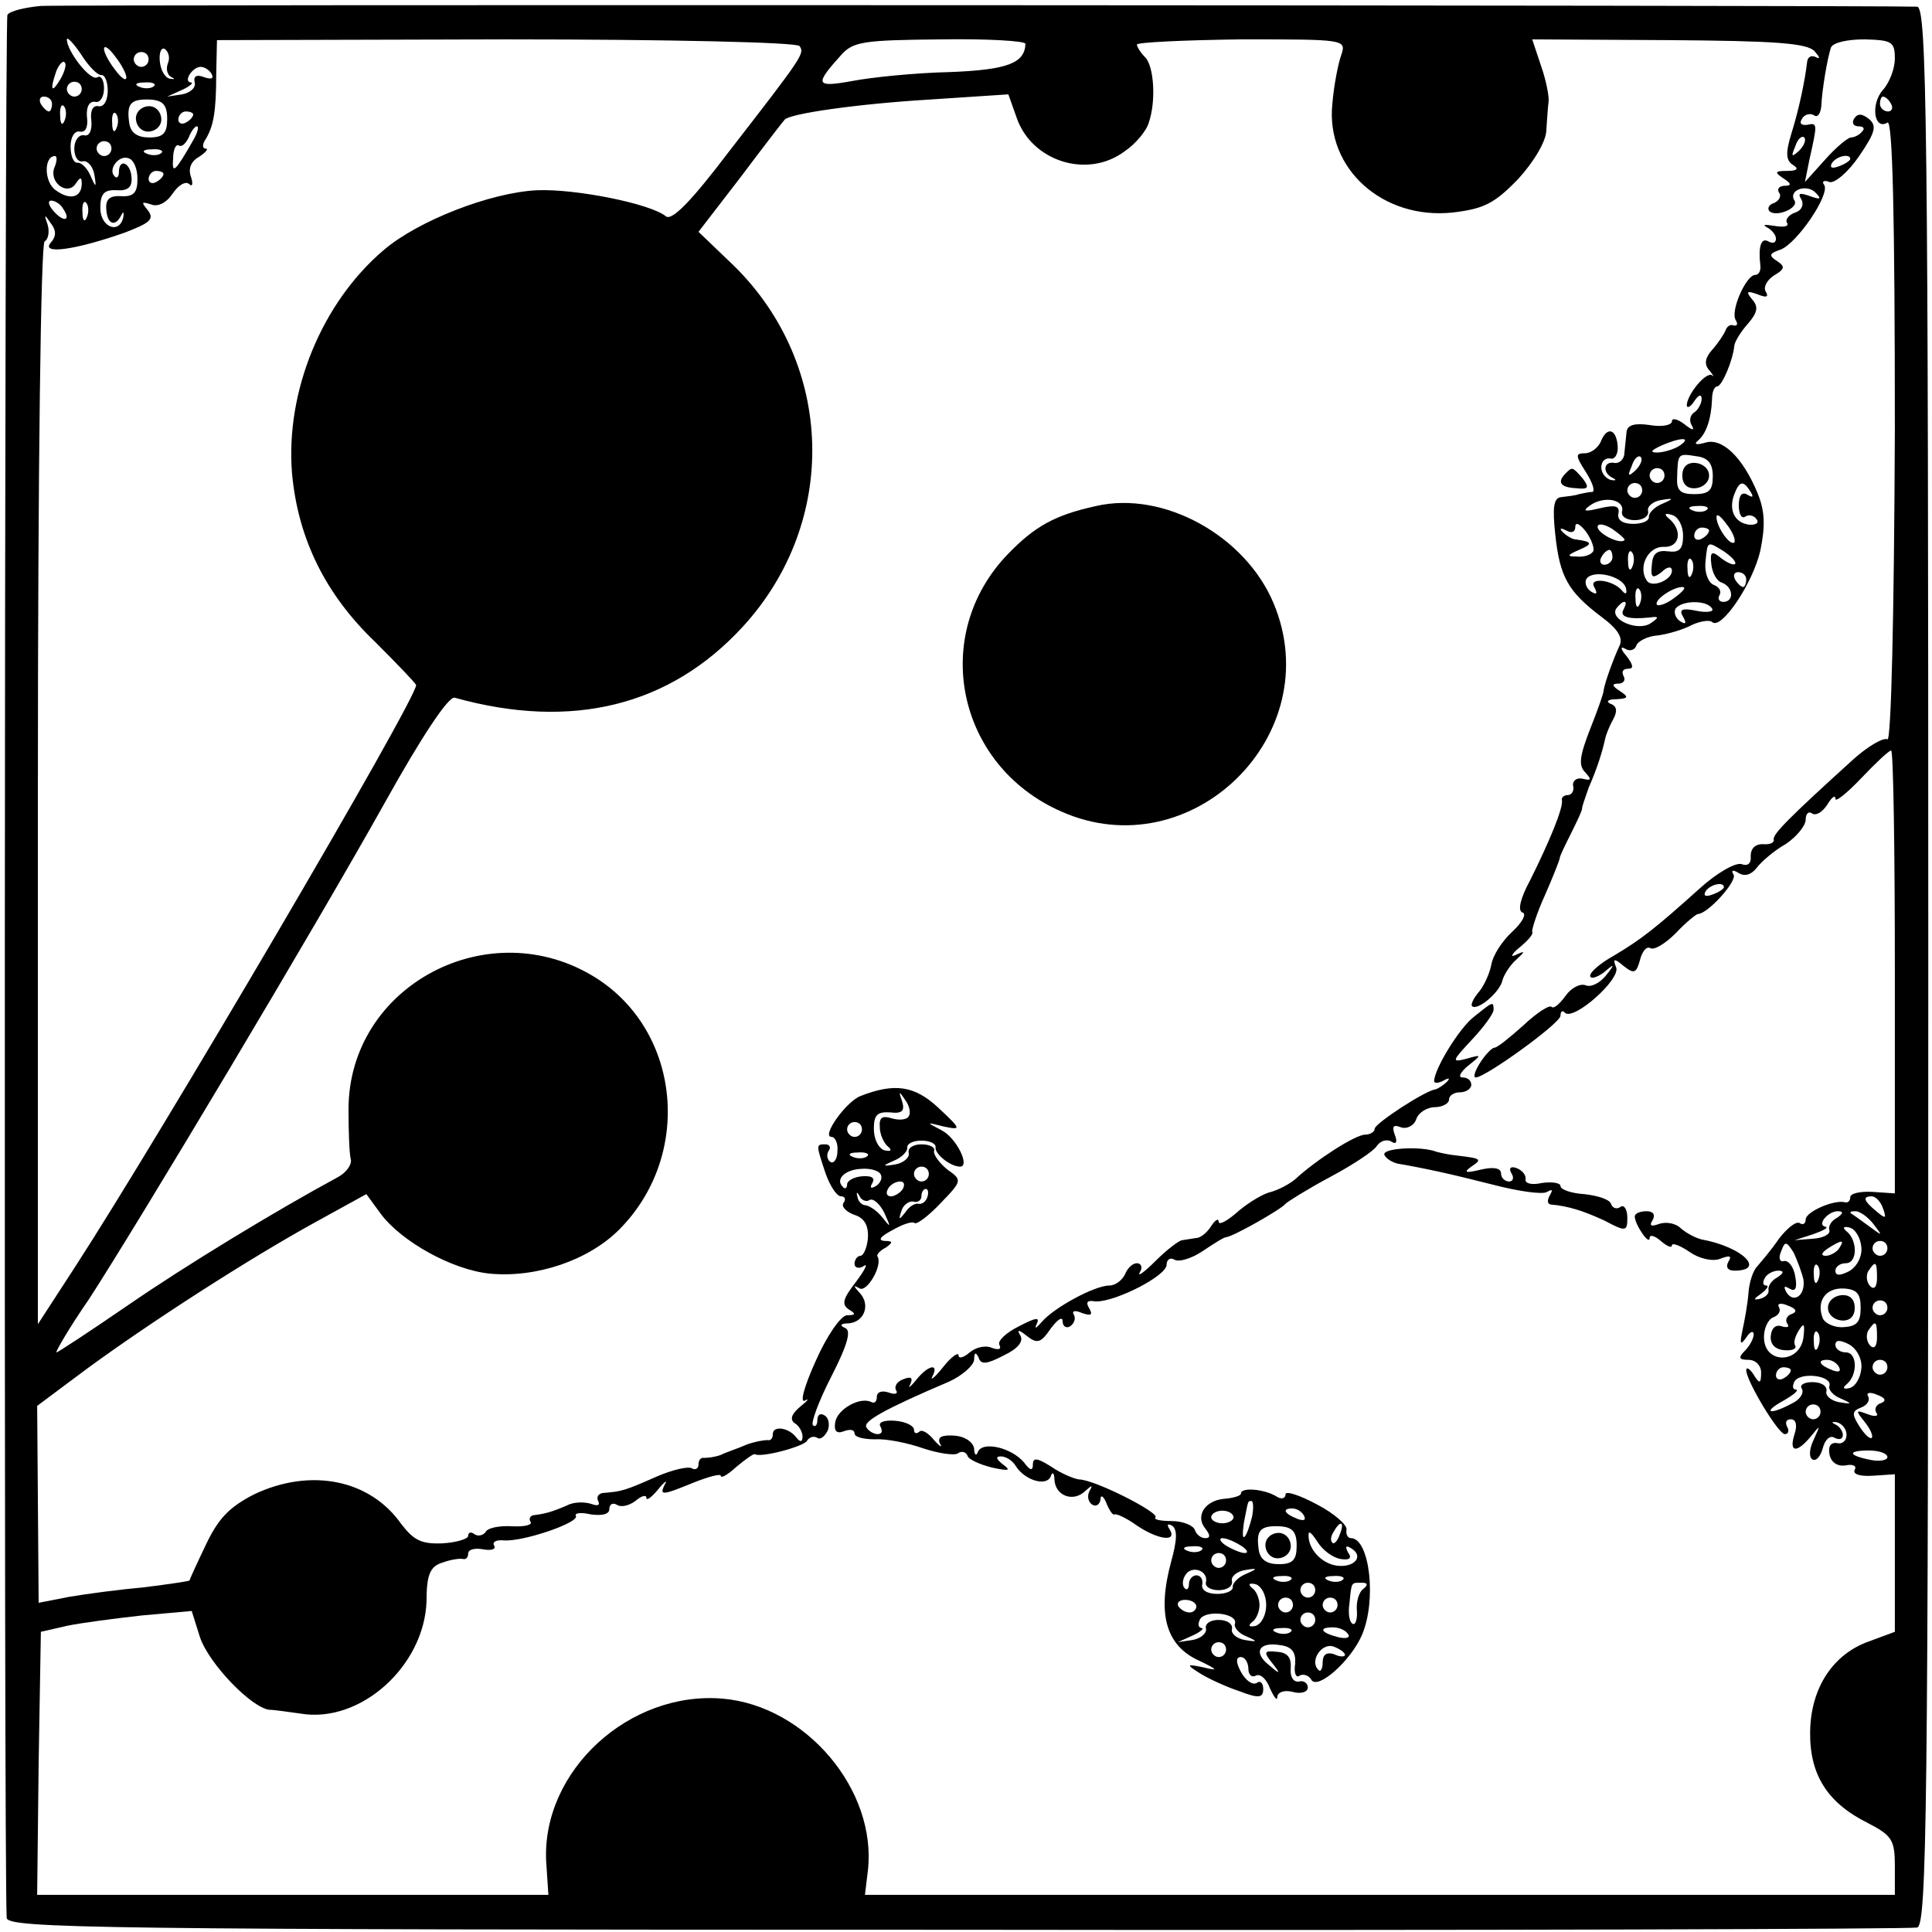<?xml version="1.0" standalone="no"?>
<!DOCTYPE svg PUBLIC "-//W3C//DTD SVG 20010904//EN"
 "http://www.w3.org/TR/2001/REC-SVG-20010904/DTD/svg10.dtd">
<svg version="1.0" xmlns="http://www.w3.org/2000/svg"
 width="260pt" height="260pt" viewBox="0 0 260 260"
 preserveAspectRatio="xMidYMid meet">
<g transform="translate(0,260) scale(0.1,-0.1)"
fill="#000000" stroke="none">
<path d="M55 2592 c-22 -2 -42 -7 -45 -12 -4 -6 -5 -2498 -1 -2561 1 -14 118
-16 1279 -16 702 -1 1284 1 1292 3 13 3 15 154 15 1294 0 1140 -2 1290 -15
1291 -61 2 -2494 3 -2525 1z m81 -93 c5 1 9 -9 9 -21 0 -13 -5 -22 -12 -21 -8
2 -12 -6 -10 -20 1 -13 -3 -21 -10 -19 -7 1 -13 -7 -13 -18 0 -11 5 -19 12
-17 6 1 13 -7 15 -18 3 -18 2 -18 -5 -2 -4 10 -12 18 -17 18 -6 -1 -10 9 -10
22 0 12 5 21 12 20 8 -2 12 6 10 20 -1 13 3 21 11 20 6 -2 12 6 12 18 0 11 -4
18 -9 15 -9 -6 -41 35 -41 51 0 4 9 -5 19 -20 10 -16 22 -28 27 -28z m940 39
c7 -10 5 -13 -95 -142 -50 -66 -77 -94 -85 -87 -21 17 -121 37 -173 35 -63 -3
-160 -41 -206 -80 -84 -71 -133 -191 -124 -301 8 -88 45 -163 112 -227 30 -30
55 -56 55 -58 0 -20 -346 -609 -459 -783 l-50 -77 0 726 c0 427 4 728 9 731 5
3 7 13 4 23 -5 14 -4 14 4 2 8 -10 8 -18 0 -27 -13 -16 35 -9 100 14 34 13 40
18 31 30 -9 11 -9 12 4 8 9 -4 21 2 29 14 8 12 18 18 23 13 4 -4 5 1 2 10 -4
11 0 21 11 27 9 6 13 11 9 11 -5 0 -5 6 0 13 10 17 14 35 14 88 l1 45 389 1
c223 0 392 -4 395 -9z m304 3 c-1 -26 -24 -35 -102 -38 -46 -1 -105 -7 -131
-12 -50 -9 -51 -5 -15 35 16 18 30 20 133 21 63 1 115 -2 115 -6z m425 -15
c-4 -11 -10 -41 -12 -66 -9 -87 68 -156 162 -146 42 5 56 12 88 45 21 23 38
51 38 66 1 14 2 31 3 38 1 6 -3 28 -10 48 l-12 36 183 -1 c144 -1 187 -4 197
-15 7 -8 8 -11 2 -8 -6 3 -11 1 -12 -6 -3 -26 -11 -64 -21 -96 -8 -26 -8 -37
2 -43 8 -5 6 -8 -8 -8 -17 0 -17 -2 -5 -10 11 -7 11 -10 2 -10 -7 0 -11 -4 -8
-9 4 -5 0 -11 -6 -14 -7 -2 -10 -7 -7 -11 9 -9 40 4 34 14 -9 14 16 23 28 11
9 -9 7 -10 -7 -5 -14 5 -17 4 -12 -4 4 -7 1 -15 -8 -18 -9 -3 -14 -10 -11 -14
3 -5 -5 -6 -17 -4 -13 2 -17 2 -10 -2 6 -3 12 -10 12 -15 0 -6 -4 -7 -10 -4
-10 6 -14 -7 -11 -32 1 -7 -2 -13 -7 -13 -12 0 -34 -49 -26 -61 3 -5 2 -8 -3
-7 -4 2 -9 -1 -11 -7 -2 -5 -10 -17 -18 -26 -9 -10 -11 -19 -4 -27 6 -7 7 -10
4 -7 -8 5 -33 -25 -34 -40 0 -5 5 -3 10 5 6 9 10 10 10 3 0 -6 -5 -15 -10 -18
-6 -4 -7 -12 -3 -18 4 -7 0 -6 -10 2 -9 7 -17 9 -17 4 0 -5 -13 -8 -30 -5 -20
3 -30 0 -31 -9 -1 -8 -2 -21 -3 -29 0 -8 -7 -14 -13 -13 -15 3 -17 -13 -3 -20
6 -3 5 -4 -2 -3 -7 2 -13 9 -13 17 0 8 5 13 12 12 6 -2 11 6 10 17 -2 24 -15
26 -23 5 -4 -8 -13 -15 -21 -15 -13 0 -13 -3 1 -25 9 -14 13 -26 9 -27 -5 0
-12 -2 -18 -3 -5 -2 -16 -3 -24 -4 -10 -1 -12 -13 -8 -50 6 -57 17 -77 62
-111 23 -17 30 -29 24 -40 -7 -15 -20 -50 -21 -60 0 -3 -8 -26 -18 -51 -14
-36 -16 -49 -7 -58 9 -10 9 -12 -3 -9 -8 2 -14 -3 -13 -9 2 -7 -2 -13 -7 -13
-5 0 -9 -3 -8 -7 2 -10 -17 -56 -43 -108 -13 -24 -17 -41 -10 -43 6 -2 -1 -14
-14 -26 -14 -13 -26 -32 -28 -44 -2 -11 -9 -27 -16 -36 -8 -9 -12 -18 -10 -20
7 -7 38 19 41 35 2 7 10 20 18 27 13 12 13 13 0 7 -8 -4 -6 1 5 10 11 9 19 18
17 21 -1 2 6 25 17 49 11 25 20 48 20 50 0 3 8 19 16 35 8 16 15 31 14 32 0 2
4 14 9 28 11 25 18 47 22 65 1 6 6 18 11 27 6 11 5 18 -4 21 -6 3 -3 6 8 6 17
1 17 3 5 11 -11 7 -11 10 -2 10 7 0 10 5 7 10 -3 6 -1 10 6 10 8 0 7 5 -2 17
-8 9 -9 14 -2 10 6 -4 13 -2 15 4 2 6 15 13 30 14 14 2 34 8 45 14 11 5 23 7
27 4 12 -12 55 52 65 96 7 34 6 54 -4 78 -20 48 -48 75 -71 67 -11 -3 -15 -2
-9 3 11 9 18 29 19 56 0 9 3 17 7 17 6 0 21 34 23 55 1 6 9 19 18 29 13 15 15
23 6 33 -9 11 -7 12 7 7 12 -5 16 -4 11 4 -3 6 2 15 11 21 15 9 16 12 4 20
-11 7 -10 10 5 15 22 8 67 74 59 87 -4 5 0 7 7 4 7 -2 25 13 40 35 22 32 24
41 13 50 -9 7 -15 8 -20 0 -3 -5 -1 -10 6 -10 7 0 9 -3 5 -7 -4 -5 -11 -8 -15
-8 -4 0 -20 -13 -35 -30 l-27 -30 6 30 c11 49 11 50 -3 47 -8 -1 -11 2 -7 8 3
6 11 8 16 5 5 -4 9 2 10 12 1 22 8 64 13 79 3 7 23 11 45 11 37 -1 41 -3 41
-26 0 -13 -7 -32 -16 -42 -17 -19 -12 -55 6 -44 7 5 10 -126 10 -414 -1 -253
-5 -419 -10 -416 -5 3 -26 -9 -46 -27 -86 -78 -109 -101 -107 -108 1 -4 -5 -7
-15 -6 -10 0 -16 -6 -16 -16 1 -10 -4 -14 -12 -11 -8 3 -34 -12 -57 -33 -59
-53 -78 -68 -115 -90 -18 -10 -32 -22 -32 -27 0 -5 8 -3 18 4 15 13 16 12 3
-4 -8 -10 -20 -16 -27 -13 -8 3 -20 -4 -27 -14 -8 -11 -16 -18 -19 -15 -3 3
-20 -8 -38 -25 -18 -16 -35 -30 -39 -30 -3 0 -12 -9 -19 -20 -7 -11 -10 -20
-6 -20 13 0 114 73 114 83 0 6 3 8 6 4 12 -11 75 45 69 61 -5 12 -3 13 10 2
14 -11 17 -10 22 8 3 12 9 19 14 16 5 -3 20 6 34 20 14 15 28 26 30 26 13 0
53 44 48 53 -4 6 -1 7 7 2 8 -5 17 -2 24 7 6 8 23 23 39 32 15 10 27 25 27 33
0 8 4 12 9 8 6 -3 14 3 20 12 6 10 11 14 11 8 0 -5 16 8 35 28 19 20 37 37 40
37 3 0 5 -134 5 -298 l0 -298 -30 2 c-16 1 -30 -2 -30 -7 0 -5 -3 -8 -7 -7
-15 4 -53 -13 -53 -23 0 -6 -4 -8 -8 -5 -5 3 -17 -7 -28 -21 -10 -15 -24 -31
-29 -37 -6 -6 -11 -22 -12 -36 -1 -14 -5 -36 -8 -50 -4 -19 -3 -21 5 -10 5 8
10 10 10 4 0 -5 -5 -15 -12 -22 -9 -9 -8 -12 5 -12 10 0 17 -8 17 -17 0 -15
-2 -16 -10 -3 -5 8 -10 11 -10 6 0 -14 43 -86 52 -86 5 0 6 5 3 10 -3 6 -1 10
5 10 7 0 9 -8 5 -20 -8 -25 3 -26 22 -3 13 16 13 16 4 -4 -6 -12 -7 -24 -2
-27 5 -3 11 4 14 15 3 12 10 18 16 14 6 -3 11 -2 11 4 0 5 -5 12 -10 14 -6 3
-5 4 2 3 7 -2 13 -9 13 -17 0 -8 -6 -13 -13 -11 -8 1 -12 -4 -10 -15 2 -11 11
-17 22 -15 10 2 15 -1 12 -6 -3 -6 7 -9 24 -8 l30 2 0 -106 0 -106 -35 -13
c-48 -17 -78 -62 -79 -121 -1 -58 23 -96 77 -123 33 -17 37 -23 37 -58 l0 -39
-693 0 -693 0 4 33 c12 108 -83 221 -195 231 -126 11 -244 -97 -238 -219 l3
-45 -344 0 -344 0 2 177 3 177 35 8 c19 4 65 10 101 14 l67 6 11 -35 c12 -36
70 -96 94 -98 7 0 25 -3 41 -5 81 -14 167 64 170 151 0 36 5 47 21 52 11 4 23
6 28 5 4 -1 7 2 7 7 0 6 9 8 20 6 11 -2 18 0 15 5 -3 5 3 8 13 7 26 -2 102 24
97 33 -2 4 7 5 20 2 15 -2 25 0 25 7 0 7 5 9 10 6 6 -4 17 -1 25 5 8 7 15 9
15 4 0 -4 7 1 16 12 8 10 13 13 9 7 -8 -16 -5 -16 39 2 20 8 36 12 36 9 0 -4
9 1 21 12 12 10 23 18 25 17 8 -5 65 10 70 18 3 5 9 7 14 4 4 -3 10 2 14 10 3
8 1 17 -4 20 -6 4 -10 1 -10 -6 0 -7 -3 -10 -6 -7 -3 3 8 33 25 66 22 43 27
62 18 65 -7 3 -6 6 4 6 22 1 31 25 16 41 -9 10 -9 11 0 6 10 -5 31 31 24 43
-2 2 3 8 11 12 10 7 10 9 -2 9 -9 1 -5 6 10 14 14 8 27 13 31 10 3 -2 19 10
35 27 29 30 29 31 9 45 -11 9 -19 20 -18 25 2 5 -6 9 -17 9 -11 0 -19 -5 -17
-12 1 -6 -7 -13 -18 -15 -18 -3 -18 -2 -2 5 10 4 18 12 18 17 -1 6 8 10 19 10
11 0 20 -4 19 -9 -1 -9 20 -26 33 -26 14 0 -5 39 -25 49 -21 11 -21 11 3 5 24
-5 24 -4 -7 25 -32 30 -59 34 -105 16 -20 -8 -53 -55 -39 -55 5 0 9 -9 8 -19
0 -11 -5 -17 -9 -15 -5 3 -6 10 -3 15 4 5 1 9 -4 9 -13 0 -13 0 0 -39 6 -17
15 -31 21 -31 5 0 7 -4 3 -9 -3 -5 4 -12 15 -16 13 -4 19 -14 18 -31 -1 -13
-6 -24 -10 -24 -4 0 -8 -5 -8 -11 0 -5 6 -7 12 -3 7 5 2 -5 -10 -21 -17 -22
-20 -30 -10 -37 10 -6 10 -8 -2 -8 -8 0 -27 -27 -42 -61 -15 -33 -22 -57 -15
-54 7 4 4 0 -6 -8 -12 -10 -14 -17 -8 -22 6 -3 11 -12 11 -18 0 -8 -3 -8 -8
-2 -10 14 -32 17 -32 5 0 -6 -3 -9 -7 -8 -5 0 -17 -2 -28 -6 -11 -5 -27 -10
-35 -14 -8 -3 -18 -4 -22 -4 -5 1 -8 -3 -8 -9 0 -5 -4 -8 -9 -5 -5 3 -26 -2
-47 -11 -43 -19 -47 -20 -70 -22 -8 0 -12 -5 -9 -11 3 -6 -1 -7 -9 -4 -9 3
-24 3 -33 -2 -21 -9 -29 -11 -44 -13 -5 0 -8 -5 -5 -9 3 -4 -8 -7 -25 -6 -16
1 -32 -2 -35 -7 -3 -5 -10 -7 -15 -4 -5 4 -9 3 -9 -2 0 -4 -16 -9 -35 -10 -28
-1 -38 4 -55 26 -42 60 -122 76 -198 40 -33 -17 -48 -32 -65 -68 -12 -25 -22
-47 -22 -48 -1 -1 -28 -5 -60 -9 -33 -3 -79 -9 -102 -13 l-41 -8 -1 132 -1
133 67 50 c86 63 218 148 307 197 l69 38 19 -26 c28 -38 97 -76 147 -81 63 -6
133 18 174 59 99 99 84 266 -31 339 -143 90 -333 -10 -333 -177 0 -29 1 -59 3
-67 2 -7 -6 -18 -17 -24 -85 -46 -205 -119 -282 -172 -51 -35 -95 -64 -97 -64
-2 0 17 33 44 72 68 105 303 498 398 668 49 88 86 144 94 141 158 -44 290 -11
388 96 129 141 123 352 -12 485 l-48 46 57 74 c30 40 57 75 59 77 7 8 96 21
195 27 l106 7 11 -31 c20 -59 95 -83 145 -46 15 10 30 28 33 39 10 29 7 76 -5
88 -6 6 -11 14 -11 17 0 3 63 6 141 7 139 0 141 0 134 -21z m-1635 -30 c0 -6
-7 -1 -15 10 -8 10 -15 23 -15 28 0 6 7 1 15 -10 8 -10 15 -23 15 -28z m56 19
c-3 -8 -1 -16 5 -19 5 -2 4 -3 -2 -2 -7 1 -13 12 -14 24 -1 11 2 19 7 16 5 -4
7 -12 4 -19z m-26 5 c0 -5 -4 -10 -10 -10 -5 0 -10 5 -10 10 0 6 5 10 10 10 6
0 10 -4 10 -10z m-119 -27 c-12 -20 -14 -14 -5 12 4 9 9 14 11 11 3 -2 0 -13
-6 -23z m204 7 c3 -6 -1 -7 -10 -4 -10 4 -15 2 -13 -7 2 -7 -6 -14 -17 -16
l-20 -3 20 9 c11 5 16 10 12 10 -11 1 2 21 13 21 5 0 12 -4 15 -10z m-175 -20
c0 -5 -4 -10 -10 -10 -5 0 -10 5 -10 10 0 6 5 10 10 10 6 0 10 -4 10 -10z m97
4 c-3 -3 -12 -4 -19 -1 -8 3 -5 6 6 6 11 1 17 -2 13 -5z m-137 -24 c0 -5 -2
-10 -4 -10 -3 0 -8 5 -11 10 -3 6 -1 10 4 10 6 0 11 -4 11 -10z m155 -20 c0
-19 -5 -25 -24 -25 -16 0 -25 6 -27 19 -4 27 2 33 28 32 17 -1 23 -7 23 -26z
m2320 20 c3 -5 1 -10 -4 -10 -6 0 -11 5 -11 10 0 6 2 10 4 10 3 0 8 -4 11 -10z
m-2458 -22 c-3 -8 -6 -5 -6 6 -1 11 2 17 5 13 3 -3 4 -12 1 -19z m70 -10 c-3
-8 -6 -5 -6 6 -1 11 2 17 5 13 3 -3 4 -12 1 -19z m103 18 c0 -3 -4 -8 -10 -11
-5 -3 -10 -1 -10 4 0 6 5 11 10 11 6 0 10 -2 10 -4z m1 -33 c-25 -44 -30 -49
-28 -26 0 12 4 20 8 17 4 -2 9 3 13 11 3 8 8 15 11 15 3 0 1 -8 -4 -17z m2160
-16 c-10 -9 -11 -8 -5 6 3 10 9 15 12 12 3 -3 0 -11 -7 -18z m-2271 3 c0 -5
-4 -10 -10 -10 -5 0 -10 5 -10 10 0 6 5 10 10 10 6 0 10 -4 10 -10z m67 -6
c-3 -3 -12 -4 -19 -1 -8 3 -5 6 6 6 11 1 17 -2 13 -5z m-144 -20 c-7 -20 18
-38 29 -21 6 9 8 9 8 0 0 -19 -16 -23 -35 -9 -16 11 -16 46 -1 46 3 0 3 -7 -1
-16z m112 -15 c0 -18 -5 -24 -22 -23 -15 1 -21 -4 -20 -17 1 -21 12 -25 20 -9
3 6 4 5 3 -2 -5 -24 -31 -14 -31 12 0 19 5 25 22 24 15 -1 21 4 20 17 -1 20
-17 27 -17 7 0 -6 -3 -9 -6 -5 -9 9 6 29 19 24 7 -2 12 -14 12 -28z m2305 27
c0 -2 -7 -7 -16 -10 -8 -3 -12 -2 -9 4 6 10 25 14 25 6z m-2270 -20 c0 -3 -4
-8 -10 -11 -5 -3 -10 -1 -10 4 0 6 5 11 10 11 6 0 10 -2 10 -4z m-135 -47 c11
-16 1 -19 -13 -3 -7 8 -8 14 -3 14 5 0 13 -5 16 -11z m32 -11 c-3 -8 -6 -5 -6
6 -1 11 2 17 5 13 3 -3 4 -12 1 -19z m2143 -308 c-8 -5 -22 -9 -30 -9 -10 0
-8 3 5 9 27 12 43 12 25 0z m-59 -33 c-10 -9 -11 -8 -5 6 3 10 9 15 12 12 3
-3 0 -11 -7 -18z m104 -8 c0 -19 -5 -24 -25 -24 -19 0 -24 5 -23 23 1 32 1 32
26 28 16 -2 22 -10 22 -27z m-65 1 c0 -5 -4 -10 -10 -10 -5 0 -10 5 -10 10 0
6 5 10 10 10 6 0 10 -4 10 -10z m-30 -20 c0 -5 -4 -10 -10 -10 -5 0 -10 5 -10
10 0 6 5 10 10 10 6 0 10 -4 10 -10z m146 -2 c4 -7 3 -8 -4 -4 -8 5 -12 -1
-12 -14 0 -12 4 -19 9 -15 5 3 12 1 15 -4 4 -5 -2 -8 -11 -7 -19 3 -27 20 -19
41 7 18 12 19 22 3z m-173 -26 c-2 -7 6 -12 17 -12 11 0 19 5 18 12 -2 6 6 13
17 15 18 3 18 2 2 -5 -10 -4 -18 -12 -18 -17 1 -6 -9 -10 -21 -10 -14 0 -22 5
-20 14 2 10 -4 12 -25 7 -21 -5 -24 -4 -13 4 19 13 46 8 43 -8z m114 2 c-3 -3
-12 -4 -19 -1 -8 3 -5 6 6 6 11 1 17 -2 13 -5z m-32 -35 c0 -18 -5 -23 -20
-21 -15 2 -21 -3 -22 -18 -2 -18 1 -19 13 -10 8 8 14 8 14 2 0 -13 -28 -24
-34 -13 -12 18 2 46 23 45 22 -1 26 23 6 39 -6 5 -4 7 5 4 8 -2 15 -14 15 -28z
m69 -9 c-6 -5 -24 21 -24 34 0 6 6 1 14 -10 8 -10 12 -21 10 -24z m-190 -12
c-3 -5 -13 -8 -22 -7 -14 0 -13 2 3 9 19 8 18 11 -4 14 -5 0 -13 5 -18 10 -5
5 -3 6 5 2 7 -4 12 -2 12 5 0 7 6 4 14 -6 8 -11 12 -23 10 -27z m42 15 c-6 -6
-36 9 -36 18 0 5 9 4 20 -3 10 -7 18 -14 16 -15z m114 13 c0 -3 -4 -8 -10 -11
-5 -3 -10 -1 -10 4 0 6 5 11 10 11 6 0 10 -2 10 -4z m35 -45 c-3 -2 -11 2 -19
8 -12 10 -15 9 -13 -8 1 -11 7 -23 14 -25 16 -6 17 -26 2 -26 -5 0 -8 4 -5 9
3 5 0 11 -8 14 -7 3 -12 16 -11 29 3 31 2 30 25 16 10 -7 17 -14 15 -17z
m-165 9 c0 -5 -5 -10 -11 -10 -5 0 -7 5 -4 10 3 6 8 10 11 10 2 0 4 -4 4 -10z
m27 -12 c-3 -8 -6 -5 -6 6 -1 11 2 17 5 13 3 -3 4 -12 1 -19z m80 -10 c-3 -8
-6 -5 -6 6 -1 11 2 17 5 13 3 -3 4 -12 1 -19z m-89 -19 c2 -8 0 -10 -5 -4 -12
15 -47 19 -37 4 4 -8 3 -10 -5 -5 -6 4 -9 12 -6 17 9 13 48 4 53 -12z m162 11
c0 -5 -2 -10 -4 -10 -3 0 -8 5 -11 10 -3 6 -1 10 4 10 6 0 11 -4 11 -10z
m-143 -32 c-3 -8 -6 -5 -6 6 -1 11 2 17 5 13 3 -3 4 -12 1 -19z m47 8 c-10 -8
-21 -12 -24 -10 -5 6 21 24 34 24 6 0 1 -6 -10 -14z m-69 -16 c-6 -10 6 -14
35 -11 13 2 13 0 1 -8 -17 -11 -55 5 -46 20 4 5 8 9 11 9 3 0 2 -4 -1 -10z
m119 1 c3 -4 -6 -6 -21 -3 -19 4 -24 2 -18 -8 5 -9 4 -11 -4 -6 -6 4 -9 12 -6
17 8 11 42 12 49 0z m16 -375 c0 -2 -7 -7 -16 -10 -8 -3 -12 -2 -9 4 6 10 25
14 25 6z m-1097 -308 c-2 -5 -13 -6 -23 -3 -13 4 -17 1 -16 -12 0 -10 6 -22
11 -26 6 -5 4 -7 -5 -5 -8 3 -14 15 -14 29 0 19 5 23 22 22 16 -2 20 2 16 15
-5 14 -4 14 4 2 6 -8 8 -18 5 -22z m-63 -18 c0 -5 -4 -10 -10 -10 -5 0 -10 5
-10 10 0 6 5 10 10 10 6 0 10 -4 10 -10z m7 -36 c-3 -3 -12 -4 -19 -1 -8 3 -5
6 6 6 11 1 17 -2 13 -5z m18 -24 c3 -5 0 -12 -6 -16 -7 -4 -9 -3 -5 4 4 7 -1
10 -14 9 -11 -1 -20 -6 -20 -11 0 -5 -3 -7 -6 -3 -10 10 3 23 25 24 11 1 23
-2 26 -7z m65 0 c0 -5 -4 -10 -10 -10 -5 0 -10 5 -10 10 0 6 5 10 10 10 6 0
10 -4 10 -10z m-35 -20 c-3 -5 -11 -10 -16 -10 -6 0 -7 5 -4 10 3 6 11 10 16
10 6 0 7 -4 4 -10z m-45 -15 c5 3 14 -5 20 -17 9 -20 9 -21 -2 -7 -7 9 -17 16
-23 17 -5 0 -10 5 -11 11 -2 7 -1 8 3 1 2 -5 9 -8 13 -5z m78 4 c-2 -6 -7 -10
-12 -9 -5 1 -13 -4 -18 -12 -8 -10 -9 -10 -5 2 2 8 10 14 16 13 6 -2 11 2 11
7 0 6 3 10 6 10 3 0 4 -5 2 -11z m1286 -15 c5 -14 4 -15 -9 -4 -17 14 -19 20
-6 20 5 0 12 -7 15 -16z m-62 -13 c-8 -4 -12 -12 -10 -17 1 -5 -8 -10 -22 -11
l-25 -2 25 8 c14 5 21 9 17 10 -13 2 3 21 16 21 8 0 8 -3 -1 -9z m49 -8 c13
-17 13 -17 -6 -3 -11 8 -22 16 -24 17 -2 2 0 3 6 3 6 0 17 -8 24 -17z m-16
-32 c1 -12 -6 -26 -17 -32 -12 -6 -18 -6 -18 1 0 5 6 10 14 10 16 0 16 31 1
43 -6 5 -4 7 4 5 8 -2 15 -14 16 -27z m-78 -43 c3 -21 -13 -33 -23 -17 -4 8
-3 9 4 5 8 -5 11 0 8 16 -2 13 -9 22 -15 21 -6 -2 -8 4 -4 13 5 14 7 14 17 -2
5 -11 11 -27 13 -36z m48 42 c-3 -5 -12 -10 -18 -10 -7 0 -6 4 3 10 19 12 23
12 15 0z m65 0 c0 -5 -4 -10 -10 -10 -5 0 -10 5 -10 10 0 6 5 10 10 10 6 0 10
-4 10 -10z m-93 -42 c-3 -8 -6 -5 -6 6 -1 11 2 17 5 13 3 -3 4 -12 1 -19z m79
2 c0 -12 -4 -16 -9 -11 -5 5 -6 14 -3 20 10 15 12 14 12 -9z m-134 1 c-8 -4
-13 -12 -12 -17 1 -5 -4 -10 -12 -12 -9 -2 -8 0 2 7 8 6 11 11 7 11 -5 0 -5 5
-2 10 3 6 12 10 18 10 8 0 8 -3 -1 -9z m112 -41 c0 -19 -5 -25 -23 -26 -12 -1
-25 5 -28 12 -9 23 4 41 28 40 18 -1 23 -7 23 -26z m-92 -8 c-7 -2 -10 -8 -7
-13 4 -5 0 -6 -7 -4 -8 3 -14 -2 -15 -13 -1 -11 6 -18 18 -19 11 -1 17 2 15 6
-3 4 0 13 5 21 7 11 8 8 6 -10 -5 -35 -51 -36 -53 -2 -1 13 5 26 12 29 8 3 11
9 8 14 -3 5 3 6 12 2 11 -4 13 -8 6 -11z m128 8 c0 -5 -4 -10 -10 -10 -5 0
-10 5 -10 10 0 6 5 10 10 10 6 0 10 -4 10 -10z m-14 -40 c0 -12 -4 -16 -9 -11
-5 5 -6 14 -3 20 10 15 12 14 12 -9z m-79 -12 c-3 -8 -6 -5 -6 6 -1 11 2 17 5
13 3 -3 4 -12 1 -19z m58 -29 c-1 -13 -8 -25 -16 -27 -8 -2 -10 0 -4 5 15 12
15 43 -1 43 -8 0 -14 5 -14 10 0 7 6 7 18 1 11 -6 18 -20 17 -32z m-30 1 c3
-6 -1 -7 -9 -4 -18 7 -21 14 -7 14 6 0 13 -4 16 -10z m65 0 c0 -5 -4 -10 -10
-10 -5 0 -10 5 -10 10 0 6 5 10 10 10 6 0 10 -4 10 -10z m-130 -4 c0 -3 -4 -8
-10 -11 -5 -3 -10 -1 -10 4 0 6 5 11 10 11 6 0 10 -2 10 -4z m52 -21 c-2 -5 5
-13 15 -17 16 -7 16 -8 -2 -5 -11 2 -19 9 -17 15 1 7 -7 12 -19 12 -11 0 -18
-4 -14 -9 3 -6 -3 -15 -14 -20 -30 -16 -40 -12 -11 4 14 8 21 14 17 15 -5 0
-5 5 -2 11 8 13 51 8 47 -6z m70 -23 c-7 -2 -10 -8 -7 -13 4 -5 -2 -6 -12 -2
-16 6 -16 5 -4 -10 8 -10 12 -19 10 -22 -3 -2 -10 5 -17 16 -10 16 -10 20 3
25 8 3 12 10 9 15 -3 5 3 6 12 2 11 -4 13 -8 6 -11z m-82 -12 c0 -5 -4 -10
-10 -10 -5 0 -10 5 -10 10 0 6 5 10 10 10 6 0 10 -4 10 -10z m90 -61 c0 -4
-10 -6 -21 -4 -32 6 -34 13 -4 13 14 0 25 -4 25 -9z"/>
<path d="M2107 1963 c-12 -12 -7 -19 14 -20 17 -2 18 1 9 13 -14 16 -14 16
-23 7z"/>
<path d="M1475 1919 c-55 -12 -82 -27 -118 -64 -106 -109 -70 -285 71 -347
175 -78 360 103 286 280 -38 91 -148 152 -239 131z"/>
<path d="M1984 1232 c-20 -15 -54 -71 -54 -87 0 -3 6 -3 13 1 7 4 9 3 4 -2 -5
-5 -12 -9 -15 -10 -13 -1 -82 -46 -82 -53 0 -4 -6 -8 -13 -8 -13 0 -66 -34
-94 -60 -7 -6 -23 -15 -36 -18 -12 -4 -32 -17 -44 -28 -13 -11 -23 -16 -23
-11 0 5 -5 2 -10 -6 -5 -8 -14 -16 -20 -16 -5 -1 -14 -2 -19 -3 -4 0 -21 -13
-36 -28 -16 -16 -25 -22 -21 -15 4 6 2 12 -4 12 -6 0 -13 -7 -16 -15 -4 -8
-13 -15 -21 -15 -20 0 -75 -30 -91 -49 -8 -9 -10 -10 -7 -3 5 10 -1 9 -24 -3
-18 -9 -29 -20 -26 -25 3 -6 -1 -7 -10 -4 -8 4 -22 1 -30 -6 -8 -7 -15 -9 -15
-4 0 5 -10 -2 -21 -16 -11 -14 -18 -19 -14 -12 9 18 -6 15 -22 -5 -8 -10 -12
-12 -8 -6 4 9 1 11 -9 7 -9 -3 -13 -10 -10 -15 3 -5 -2 -6 -10 -3 -9 3 -16 1
-16 -6 0 -6 -3 -9 -7 -7 -15 8 -46 -9 -49 -27 -2 -12 2 -16 12 -12 8 3 14 2
14 -3 0 -5 12 -8 28 -8 15 1 44 -5 64 -12 21 -7 42 -10 47 -7 5 4 11 2 13 -3
1 -5 17 -12 33 -16 23 -5 26 -4 15 4 -9 7 -11 11 -3 11 7 0 16 -6 20 -13 12
-19 41 -28 47 -14 2 7 5 5 5 -4 1 -22 25 -31 41 -16 10 9 11 9 6 0 -3 -6 -2
-14 4 -18 5 -3 10 0 11 7 0 7 4 5 8 -5 4 -10 9 -17 11 -15 3 1 16 -5 30 -15
28 -19 55 -23 44 -5 -4 6 -3 8 3 5 8 -5 7 -20 -1 -49 -19 -70 -7 -113 38 -133
25 -12 26 -14 6 -9 -24 5 -24 4 -5 -8 11 -7 35 -18 53 -24 26 -10 32 -9 32 3
0 8 -4 12 -9 8 -6 -3 -15 4 -21 15 -7 13 -7 20 0 20 5 0 10 -7 10 -16 0 -8 5
-12 10 -9 6 3 14 -4 19 -17 6 -13 10 -18 10 -11 1 6 10 9 21 6 11 -3 20 0 20
6 0 6 -6 10 -12 8 -8 -1 -12 7 -11 18 1 14 -4 21 -18 22 -18 2 -19 0 -7 -15
12 -15 11 -16 -4 -3 -22 17 -14 32 15 27 16 -2 21 -10 20 -25 -2 -12 1 -20 6
-16 5 3 13 0 16 -6 9 -13 53 26 68 61 20 47 10 130 -15 130 -4 0 -7 5 -6 11 2
6 -16 22 -39 34 -24 13 -43 19 -43 14 0 -6 -6 -7 -12 -3 -16 10 -48 13 -48 4
0 -3 -10 -6 -22 -7 -26 -2 -40 -23 -26 -40 7 -9 7 -13 0 -13 -6 0 -12 5 -14
11 -2 6 -16 12 -31 12 -15 0 -25 2 -22 5 6 6 -82 51 -103 51 -7 1 -24 8 -37
17 -19 12 -25 13 -25 3 0 -9 -4 -8 -12 3 -17 20 -56 29 -62 14 -2 -6 -5 -4 -5
4 -1 9 -12 17 -27 18 -17 1 -23 -2 -19 -11 4 -6 0 -4 -8 5 -8 10 -17 15 -20
11 -4 -3 -7 -2 -7 3 0 5 -11 11 -26 12 -14 1 -23 -2 -19 -8 3 -6 2 -10 -4 -10
-5 0 -12 4 -15 9 -5 8 23 24 112 62 17 8 32 21 33 29 0 10 2 11 6 3 3 -10 11
-9 34 3 19 9 27 19 22 27 -5 8 -2 8 9 -1 14 -11 19 -9 32 10 9 12 16 17 16 10
0 -7 5 -10 10 -7 6 4 8 11 5 16 -3 5 2 6 11 2 12 -4 15 -3 10 6 -5 8 -3 11 5
10 22 -5 99 33 99 49 0 7 5 10 10 7 6 -4 23 1 38 11 15 10 29 19 32 19 10 1
75 38 80 45 3 3 30 20 60 36 30 16 59 35 63 42 5 7 13 9 19 6 7 -5 9 -1 5 9
-4 11 -2 14 8 10 8 -3 18 2 21 11 3 9 15 16 25 16 10 0 19 5 19 10 0 6 7 10
15 10 8 0 15 5 15 10 0 6 -5 10 -12 10 -6 0 -3 7 8 16 19 15 18 15 -3 9 -20
-5 -19 -3 8 26 16 17 29 35 29 40 0 12 -1 11 -26 -9z m-299 -673 c-3 -12 -7
-24 -10 -27 -3 -3 -3 5 -1 19 6 30 5 29 10 29 3 0 3 -10 1 -21z m-25 -1 c0 -4
-7 -8 -15 -8 -8 0 -15 4 -15 8 0 5 7 9 15 9 8 0 15 -4 15 -9z m95 2 c3 -6 -1
-7 -9 -4 -18 7 -21 14 -7 14 6 0 13 -4 16 -10z m-10 -40 c0 -19 -5 -25 -24
-25 -16 0 -25 6 -27 19 -4 27 2 33 28 32 17 -1 23 -7 23 -26z m58 15 c-3 -9
-8 -14 -10 -11 -3 3 -2 9 2 15 9 16 15 13 8 -4z m1 -33 c12 -2 16 1 10 9 -4 8
-3 10 5 5 17 -11 3 -26 -20 -23 -21 3 -39 23 -38 42 0 6 5 1 12 -10 7 -11 20
-21 31 -23z m-134 18 c8 -5 11 -10 5 -10 -5 0 -17 5 -25 10 -8 5 -10 10 -5 10
6 0 17 -5 25 -10z m-53 -6 c-3 -3 -12 -4 -19 -1 -8 3 -5 6 6 6 11 1 17 -2 13
-5z m33 -14 c0 -5 -4 -10 -10 -10 -5 0 -10 5 -10 10 0 6 5 10 10 10 6 0 10 -4
10 -10z m-27 -29 c-2 -6 6 -11 17 -11 11 0 19 5 18 12 -2 6 6 13 17 15 18 3
18 2 2 -5 -10 -4 -18 -12 -18 -17 1 -6 -9 -10 -21 -10 -13 0 -22 5 -20 13 1 6
-2 12 -8 12 -5 0 -10 -5 -10 -12 0 -6 -3 -9 -6 -5 -3 3 -3 11 1 17 8 14 31 7
28 -9z m114 3 c-3 -3 -12 -4 -19 -1 -8 3 -5 6 6 6 11 1 17 -2 13 -5z m70 0
c-3 -3 -12 -4 -19 -1 -8 3 -5 6 6 6 11 1 17 -2 13 -5z m-103 -34 c0 -13 -6
-25 -14 -28 -9 -2 -11 0 -5 5 6 4 10 15 10 23 0 8 -4 19 -10 23 -6 5 -4 7 5 5
8 -3 14 -15 14 -28z m66 20 c0 -5 -4 -10 -10 -10 -5 0 -10 5 -10 10 0 6 5 10
10 10 6 0 10 -4 10 -10z m65 2 c-6 -4 -10 -17 -9 -29 1 -12 -2 -21 -6 -18 -4
2 -6 14 -4 27 3 30 2 28 17 28 8 0 8 -3 2 -8z m-225 -24 c0 -4 -4 -8 -9 -8 -6
0 -12 4 -15 8 -3 5 1 9 9 9 8 0 15 -4 15 -9z m130 2 c0 -5 -4 -10 -10 -10 -5
0 -10 5 -10 10 0 6 5 10 10 10 6 0 10 -4 10 -10z m60 0 c0 -5 -4 -10 -10 -10
-5 0 -10 5 -10 10 0 6 5 10 10 10 6 0 10 -4 10 -10z m-138 -25 c-2 -5 5 -13
15 -17 16 -7 16 -8 -2 -5 -11 2 -19 9 -17 15 1 7 -7 12 -18 12 -11 0 -19 -5
-17 -12 1 -6 -7 -13 -18 -15 l-20 -3 20 9 c11 5 16 10 12 10 -5 1 -5 6 -2 12
8 13 51 8 47 -6z m108 5 c0 -5 -4 -10 -10 -10 -5 0 -10 5 -10 10 0 6 5 10 10
10 6 0 10 -4 10 -10z m-33 -16 c-3 -3 -12 -4 -19 -1 -8 3 -5 6 6 6 11 1 17 -2
13 -5z m77 -3 c4 -5 -3 -7 -14 -4 -23 6 -26 13 -6 13 8 0 17 -4 20 -9z m-164
-21 c0 -5 -4 -10 -10 -10 -5 0 -10 5 -10 10 0 6 5 10 10 10 6 0 10 -4 10 -10z
m160 -7 c0 -3 -7 -3 -15 1 -10 3 -15 -1 -15 -11 0 -9 -3 -14 -6 -10 -12 12 5
37 21 31 8 -3 15 -8 15 -11z"/>
<path d="M1703 519 c1 -10 9 -17 18 -16 10 1 17 9 16 18 -1 10 -9 17 -18 16
-10 -1 -17 -9 -16 -18z"/>
<path d="M1863 1046 c2 -5 10 -10 18 -12 35 -6 68 -13 127 -28 34 -9 68 -14
74 -10 7 4 8 3 4 -4 -4 -7 -4 -12 1 -13 24 -2 45 -9 73 -22 28 -15 30 -14 30
4 0 11 -4 18 -9 15 -5 -4 -11 -2 -13 4 -2 6 -18 11 -36 13 -17 1 -32 6 -32 11
0 4 -11 6 -25 4 -13 -3 -23 -1 -22 5 1 5 -4 12 -12 15 -8 3 -11 0 -7 -7 4 -6
2 -11 -3 -11 -6 0 -11 5 -11 11 0 7 -10 9 -27 5 -21 -5 -24 -4 -13 4 15 10 14
11 -20 15 -11 1 -23 4 -27 5 -20 8 -73 5 -70 -4z"/>
<path d="M2200 963 c0 -11 20 -40 20 -29 0 5 7 3 15 -4 8 -7 15 -10 15 -6 0 4
11 0 24 -9 13 -9 31 -13 41 -9 13 5 16 4 11 -4 -4 -7 -1 -12 8 -12 43 0 11 32
-44 42 -8 2 -20 8 -28 15 -7 7 -20 9 -29 6 -11 -4 -14 -3 -9 5 4 7 1 12 -8 12
-9 0 -16 -3 -16 -7z"/>
<path d="M183 2439 c1 -10 9 -17 18 -16 10 1 17 9 16 18 -1 10 -9 17 -18 16
-10 -1 -17 -9 -16 -18z"/>
<path d="M2264 1960 c0 -12 7 -18 18 -17 10 1 18 8 18 17 0 9 -8 16 -18 17
-11 1 -18 -5 -18 -17z"/>
<path d="M2460 840 c0 -9 8 -16 18 -17 11 -1 18 5 18 17 0 12 -7 18 -18 17
-10 -1 -18 -8 -18 -17z"/>
</g>
</svg>
